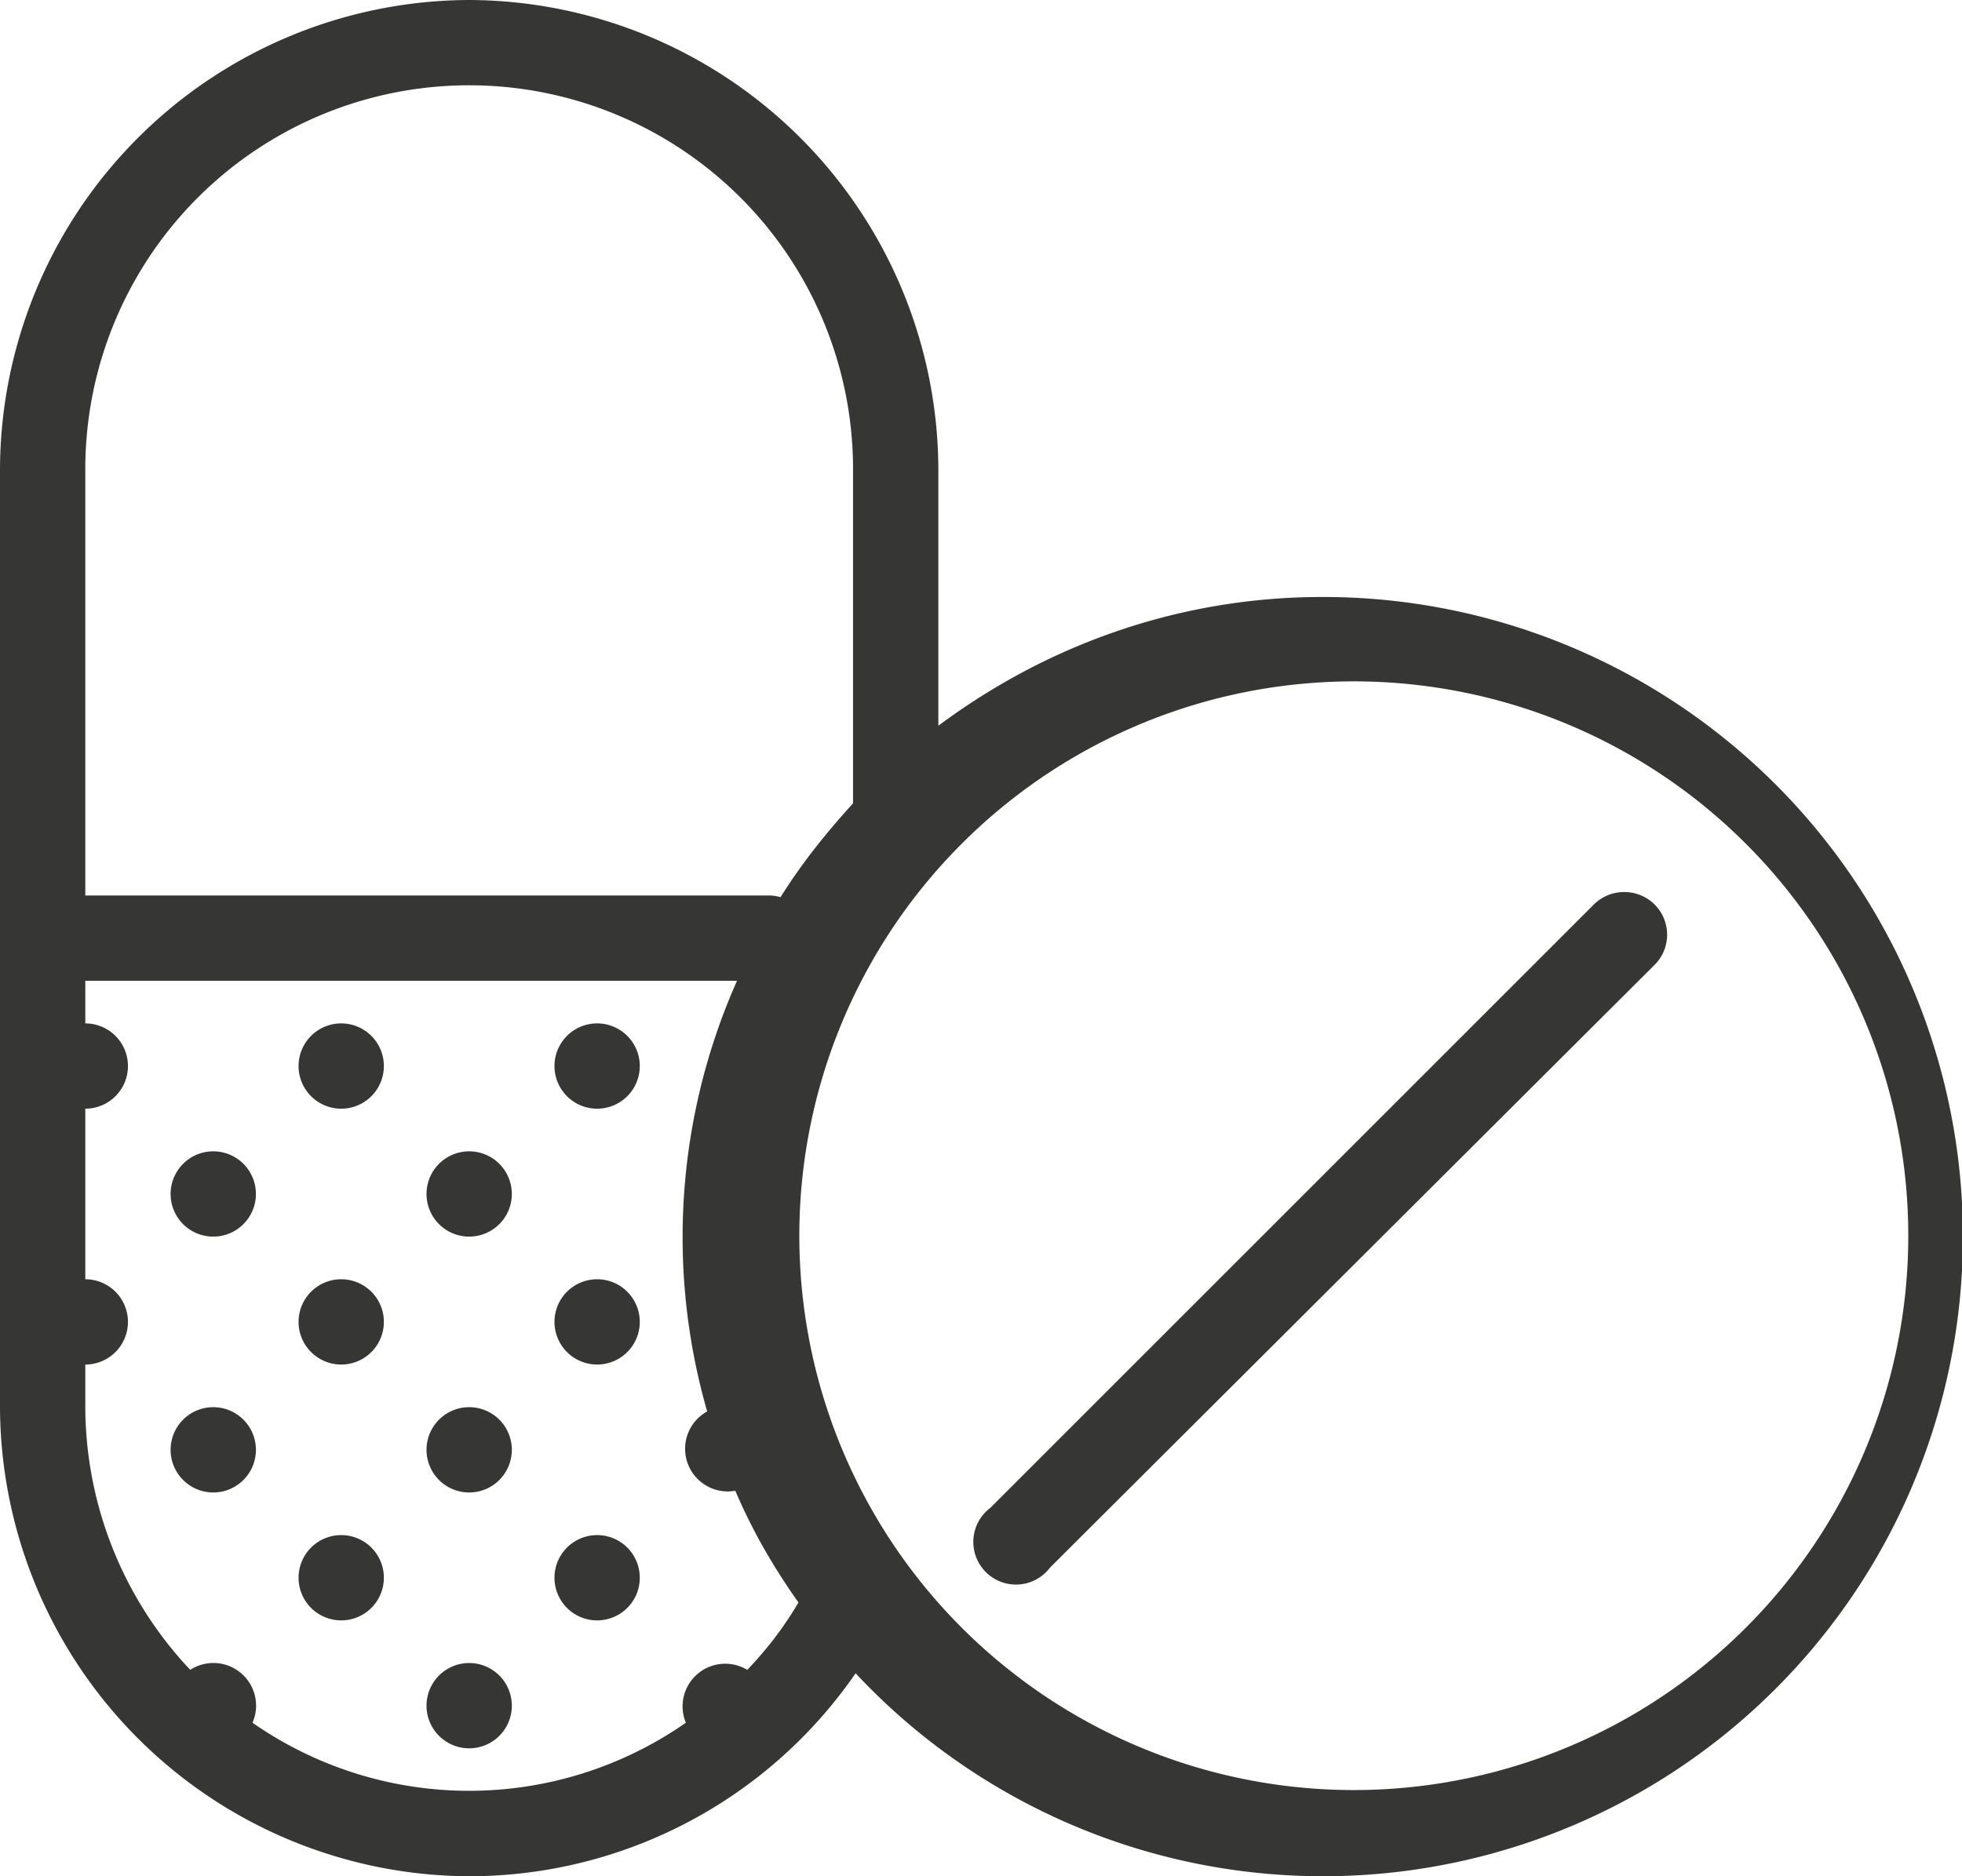<svg xmlns="http://www.w3.org/2000/svg" xmlns:xlink="http://www.w3.org/1999/xlink" width="23" height="22" viewBox="0 0 23 22"><defs><path id="k7lba" d="M387.5 2736.5a.5.5 0 1 0 0 1 .5.5 0 0 0 0-1zm1.5-1.5a.5.5 0 1 0 0 1 .5.5 0 0 0 0-1zm-3 0a.5.5 0 1 0 0 1 .5.5 0 0 0 0-1zm1.5-1.5a.5.5 0 1 0 0 1 .5.5 0 0 0 0-1zm-3 0a.5.5 0 1 0 0 1 .5.5 0 0 0 0-1zm4.5-1.5a.5.5 0 1 0 0 1 .5.5 0 0 0 0-1zm-3 0a.5.5 0 1 0 0 1 .5.5 0 0 0 0-1zm1.5-1.5a.5.5 0 1 0 0 1 .5.5 0 0 0 0-1zm-3 0a.5.5 0 1 0 0 1 .5.5 0 0 0 0-1zm4.5-1.5a.5.5 0 1 0 0 1 .5.5 0 0 0 0-1zm-3 0a.5.5 0 1 0 0 1 .5.5 0 0 0 0-1zm-3-.5h7.64a7.4 7.4 0 0 0-.35 5.05.5.5 0 0 0 .33.93c.2.47.45.9.74 1.31-.17.29-.37.55-.6.79a.5.5 0 0 0-.72.62 4.44 4.44 0 0 1-5.08 0 .5.5 0 0 0-.73-.62 4.51 4.51 0 0 1-1.23-3.1v-.48a.5.5 0 0 0 0-1v-2a.5.5 0 0 0 0-1v-.5zm18.03-1.04a.5.5 0 0 0-.35.15l-7.07 7.07a.5.5 0 1 0 .7.7l7.08-7.06a.5.5 0 0 0-.36-.86zm-3.53-2.46a6.5 6.5 0 1 1 .02 12.98 6.5 6.5 0 0 1-.02-12.98zm-10-7a4.5 4.5 0 0 1 4.5 4.52v3.9c-.31.34-.6.7-.85 1.1a.5.5 0 0 0-.15-.02h-8v-4.98a4.5 4.5 0 0 1 4.5-4.52zm0-1a5.52 5.52 0 0 0-5.5 5.52v10.96a5.52 5.52 0 0 0 5.5 5.52 5.5 5.5 0 0 0 4.53-2.38 7.5 7.5 0 1 0 5.47-12.62c-1.69 0-3.24.57-4.5 1.51v-2.99a5.52 5.52 0 0 0-5.5-5.52z"/></defs><g><g transform="translate(-382 -2717)"><use fill="#363634" xlink:href="#k7lba"/></g></g></svg>